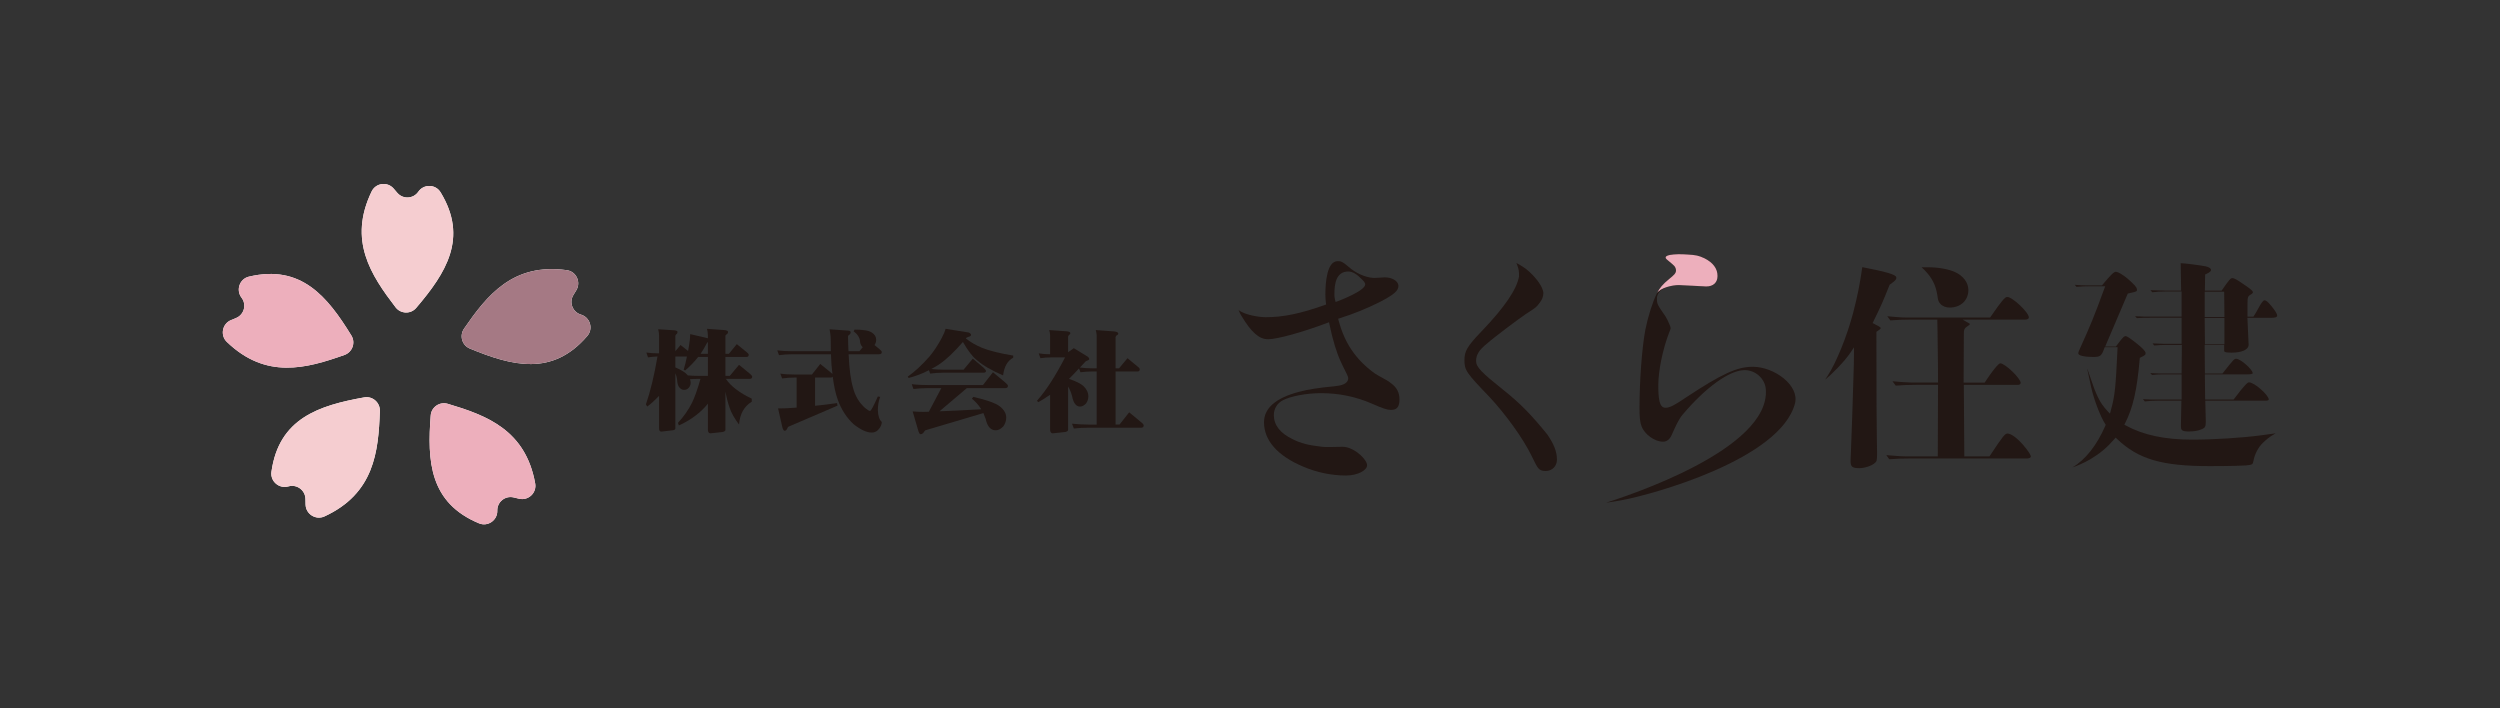 <?xml version="1.0" encoding="utf-8"?>
<!-- Generator: Adobe Illustrator 16.0.0, SVG Export Plug-In . SVG Version: 6.00 Build 0)  -->
<!DOCTYPE svg PUBLIC "-//W3C//DTD SVG 1.1//EN" "http://www.w3.org/Graphics/SVG/1.1/DTD/svg11.dtd">
<svg version="1.1" id="レイヤー_1" xmlns="http://www.w3.org/2000/svg" xmlns:xlink="http://www.w3.org/1999/xlink" x="0px"
	 y="0px" width="300px" height="85px" viewBox="0 0 300 85" enable-background="new 0 0 300 85" xml:space="preserve">
<rect x="0" y="0" width="300" height="85" fill="#333333" stroke="none"/>
<g>
	<defs>
		<rect id="SVGID_1_" x="8.875" y="12.024" width="282.251" height="60.952"/>
	</defs>
	<clipPath id="SVGID_2_">
		<use xlink:href="#SVGID_1_"  overflow="visible"/>
	</clipPath>
	<g clip-path="url(#SVGID_2_)">
		<defs>
			<rect id="SVGID_3_" x="8.875" y="12.023" width="282.251" height="60.952"/>
		</defs>
		<clipPath id="SVGID_4_">
			<use xlink:href="#SVGID_3_"  overflow="visible"/>
		</clipPath>
		<path clip-path="url(#SVGID_4_)" fill="#221714" d="M82.571,42.117c0.081-0.445,0.161-0.904,0.216-1.39
			c0.026-0.283,0.04-0.5,0.04-0.635l2.12,0.5v-0.351c0-0.257-0.041-0.513-0.108-0.783l2.079,0.149
			c0.297,0.027,0.446,0.108,0.446,0.215c0,0.135-0.055,0.23-0.149,0.284c-0.095,0.041-0.149,0.108-0.163,0.189v2.16h0.419
			l0.945-1.161c0.77,0.634,1.162,0.945,1.162,0.945c0.175,0.135,0.27,0.243,0.27,0.324c0,0.189-0.095,0.27-0.27,0.27h-2.526v2.268
			h0.527l1.107-1.323c0.851,0.702,1.283,1.053,1.283,1.053c0.189,0.162,0.297,0.284,0.297,0.365c0,0.188-0.108,0.27-0.31,0.27
			h-2.849c0.567,0.851,1.593,1.647,3.105,2.376v0.365c-0.918,0.553-1.431,1.471-1.526,2.74c-0.567-0.756-0.931-1.417-1.12-1.984
			c-0.202-0.567-0.378-1.229-0.514-1.985v4.604c0,0.121-0.107,0.202-0.323,0.256C85.798,51.947,85.312,52,85.257,52
			c-0.216,0-0.31-0.162-0.31-0.472v-3.093c-0.122,0.162-0.243,0.297-0.352,0.419c-0.863,0.919-1.903,1.647-3.132,2.201l-0.108-0.311
			c0.716-0.783,1.269-1.58,1.675-2.391c0.324-0.66,0.674-1.619,1.025-2.889h-0.323c-0.325,0-0.635,0.014-0.932,0.041
			c0.054,0.148,0.081,0.296,0.081,0.431c0,0.218-0.081,0.419-0.216,0.581c-0.162,0.189-0.351,0.271-0.567,0.271
			c-0.203,0-0.391-0.081-0.554-0.271c-0.161-0.148-0.269-0.485-0.297-1.012c-0.04-0.257-0.108-0.5-0.202-0.716v6.628
			c0,0.109-0.108,0.191-0.31,0.217c-0.865,0.107-1.324,0.162-1.378,0.162c-0.189,0-0.27-0.148-0.27-0.432v-3.861
			c-0.567,0.593-1.039,1.012-1.418,1.282l-0.161-0.257c0.54-1.553,0.999-3.47,1.39-5.75c-0.391,0.013-0.769,0.053-1.134,0.107
			l-0.203-0.58c0.46,0.067,0.932,0.094,1.418,0.094h0.108v-2.16c0-0.243-0.04-0.486-0.108-0.729l1.904,0.122
			c0.27,0.026,0.418,0.094,0.418,0.188c0,0.135-0.054,0.23-0.134,0.284c-0.068,0.041-0.109,0.108-0.122,0.189v1.849l0.621-0.742
			C82.125,41.767,82.422,42.009,82.571,42.117 M84.948,42.833h-1.162c-0.485,0.608-1.012,1.147-1.579,1.634l-0.162-0.108
			c0.148-0.513,0.283-1.039,0.391-1.579h-1.39v1.309c0.729,0.311,1.215,0.621,1.458,0.918c0.013,0.027,0.027,0.041,0.027,0.041
			c0.405,0.04,0.797,0.053,1.202,0.053h1.215V42.833z M84.948,41.051c-0.055,0.027-0.095,0.068-0.108,0.095
			c-0.27,0.526-0.527,0.958-0.77,1.309h0.878V41.051z"/>
		<path clip-path="url(#SVGID_4_)" fill="#221714" d="M103.455,41.591c-0.149-0.162-0.23-0.378-0.257-0.635
			c0-0.189-0.067-0.377-0.189-0.58c-0.08-0.176-0.27-0.378-0.567-0.608l0.108-0.216c1.053,0,1.742,0.122,2.066,0.352
			c0.351,0.229,0.526,0.512,0.526,0.863c0,0.244-0.067,0.446-0.202,0.635c0.378,0.324,0.581,0.473,0.581,0.473
			c0.188,0.161,0.296,0.283,0.296,0.377c0,0.176-0.108,0.257-0.31,0.257h-3.672c0.08,1.782,0.256,3.119,0.526,4.01
			c0.243,0.973,0.729,1.796,1.458,2.444c0.298,0.243,0.487,0.351,0.581,0.351c0.121,0,0.432-0.581,0.945-1.741l0.27,0.054
			c-0.189,0.54-0.27,1.067-0.27,1.58c0.013,0.675,0.176,1.16,0.472,1.431c0,0.27-0.108,0.54-0.323,0.81
			c-0.217,0.297-0.513,0.46-0.878,0.46c-0.594,0-1.31-0.324-2.147-0.973c-0.864-0.782-1.498-1.769-1.931-2.957
			c-0.27-0.741-0.472-1.674-0.607-2.78c-0.04,0.081-0.122,0.107-0.23,0.107h-1.89v3.39c0.837-0.081,1.715-0.189,2.633-0.325
			l0.054,0.311l-5.914,2.538c-0.067,0.082-0.108,0.177-0.135,0.257c-0.08,0.137-0.175,0.216-0.283,0.216
			c-0.108,0-0.189-0.12-0.27-0.364l-0.527-2.321c0.567,0,0.972,0,1.215-0.028c0.325-0.013,0.662-0.041,1.013-0.066v-3.605h-0.27
			c-0.499,0-0.986,0.04-1.472,0.108l-0.215-0.581c0.566,0.081,1.12,0.108,1.687,0.108h2.106l1-1.27
			c0.823,0.675,1.242,1.013,1.242,1.013c0.094,0.081,0.161,0.136,0.216,0.189c-0.095-0.716-0.149-1.499-0.176-2.363h-4.658
			c-0.526,0-1.053,0.04-1.58,0.108l-0.202-0.581c0.594,0.081,1.188,0.108,1.782,0.108h4.644c-0.013-0.445-0.013-0.904-0.013-1.39
			c0-0.405-0.054-0.823-0.135-1.242c1.485,0.108,2.241,0.162,2.241,0.162c0.189,0.013,0.284,0.081,0.284,0.202
			c0,0.122-0.055,0.216-0.149,0.284c-0.094,0.04-0.148,0.108-0.162,0.189c0,0.648,0.027,1.242,0.054,1.795h1.31l0.405-0.485
			C103.495,41.645,103.469,41.618,103.455,41.591"/>
		<path clip-path="url(#SVGID_4_)" fill="#221714" d="M116.252,39.903c0.175,0.081,0.27,0.175,0.27,0.284
			c0,0.108-0.095,0.188-0.257,0.216c-0.108,0.054-0.202,0.08-0.269,0.107c-0.041,0.055-0.068,0.082-0.095,0.108
			c0.594,0.459,1.242,0.837,1.944,1.121c0.878,0.352,2.12,0.662,3.74,0.932v0.256c-0.675,0.352-1.08,1.053-1.215,2.121
			c-1.377-0.595-2.43-1.203-3.132-1.823c-0.5-0.378-1.067-1.107-1.688-2.187c-1.053,1.215-2.012,2.12-2.849,2.687
			c-0.324,0.216-0.634,0.391-0.945,0.554c0.486,0.053,0.959,0.081,1.444,0.081h2.431l1.107-1.324
			c0.837,0.716,1.269,1.067,1.269,1.067c0.202,0.188,0.311,0.324,0.311,0.418c0,0.135-0.109,0.203-0.311,0.203h-4.807
			c-0.54,0-1.066,0.04-1.579,0.107l-0.149-0.404c-0.81,0.418-1.633,0.729-2.443,0.932l-0.095-0.162
			c0.891-0.635,1.756-1.445,2.606-2.417c0.54-0.648,1.026-1.391,1.472-2.228c0.243-0.459,0.392-0.824,0.458-1.094L116.252,39.903z
			 M120.613,45.885c0.216,0.175,0.337,0.311,0.337,0.419c0,0.188-0.108,0.269-0.31,0.269h-4.618l-3.28,2.782
			c1.202-0.041,2.875-0.122,5.009-0.243c-0.298-0.486-0.675-0.905-1.121-1.269l0.162-0.217c1.607,0.364,2.673,0.742,3.2,1.147
			c0.499,0.405,0.756,0.851,0.756,1.336c0,0.379-0.121,0.717-0.338,1.04c-0.297,0.324-0.607,0.486-0.931,0.486
			c-0.595,0-0.999-0.459-1.202-1.363c-0.081-0.243-0.176-0.486-0.27-0.702l-6.967,2.065c-0.053,0.041-0.108,0.107-0.175,0.216
			c-0.108,0.162-0.243,0.257-0.405,0.257c-0.081,0-0.162-0.122-0.243-0.338l-0.702-2.403c0.378,0.041,0.823,0.056,1.309,0.056
			c0.149,0,0.365,0,0.635-0.015l1.499-2.836h-1.553c-0.594,0-1.202,0.041-1.795,0.108l-0.203-0.58
			c0.661,0.081,1.323,0.107,1.998,0.107h6.548l1.202-1.539C120.127,45.479,120.613,45.885,120.613,45.885"/>
		<path clip-path="url(#SVGID_4_)" fill="#221714" d="M127.982,39.755c0.297,0.027,0.459,0.094,0.459,0.229
			c0,0.082-0.054,0.149-0.148,0.203c-0.068,0.068-0.108,0.135-0.122,0.216v1.863l0.688-0.486l1.634,0.999
			c0.135,0.095,0.217,0.203,0.217,0.31c0,0.068-0.082,0.135-0.244,0.19c-0.121,0.027-0.202,0.08-0.229,0.135
			c-0.243,0.256-0.459,0.486-0.648,0.688c0.499,0.068,0.999,0.095,1.485,0.095h0.527v-3.955c0-0.162-0.041-0.365-0.108-0.634
			l2.2,0.161c0.324,0.028,0.5,0.122,0.5,0.271c0,0.08-0.068,0.148-0.19,0.202c-0.081,0.067-0.121,0.135-0.134,0.216v3.739h0.418
			l1.013-1.214c0.783,0.661,1.188,0.985,1.188,0.985c0.189,0.135,0.284,0.257,0.284,0.337c0,0.19-0.095,0.271-0.27,0.271h-2.633
			v6.372h0.472l1.161-1.472c0.945,0.783,1.418,1.176,1.418,1.176c0.216,0.161,0.324,0.296,0.324,0.404c0,0.176-0.108,0.27-0.31,0.27
			h-6.333c-0.58,0-1.161,0.027-1.742,0.094l-0.215-0.579c0.648,0.066,1.309,0.107,1.957,0.107h1v-6.372h-0.527
			c-0.486,0-0.959,0.04-1.418,0.095l-0.175-0.46c-0.459,0.5-0.864,0.918-1.202,1.256c0.837,0.284,1.418,0.567,1.742,0.864
			c0.378,0.378,0.58,0.783,0.58,1.242c0,0.297-0.094,0.58-0.27,0.837c-0.243,0.257-0.486,0.378-0.729,0.378
			c-0.459,0-0.783-0.405-0.945-1.215c-0.108-0.433-0.27-0.837-0.486-1.188v5.198c0,0.121-0.122,0.202-0.337,0.256
			C126.89,51.946,126.39,52,126.335,52c-0.216,0-0.324-0.162-0.324-0.473V47.37c-0.5,0.35-0.972,0.647-1.418,0.89l-0.162-0.162
			c1.108-1.24,2.228-2.982,3.376-5.21h-1.688c-0.432,0-0.85,0.04-1.269,0.095l-0.203-0.581c0.46,0.081,0.905,0.108,1.364,0.108
			v-2.322c0-0.148-0.04-0.338-0.108-0.58L127.982,39.755z"/>
		<path clip-path="url(#SVGID_4_)" fill="#221714" d="M161.515,57.062c-1.723,0-3.541-0.376-5.118-1.061
			c-3.087-1.296-4.716-3.139-4.716-5.33c0-1.696,1.422-2.927,4.227-3.659c1.104-0.291,2.289-0.477,4.23-0.661
			c0.768-0.075,1.646-0.252,1.646-0.972c0-0.062,0-0.207-0.414-0.987c-0.069-0.125-0.136-0.27-0.214-0.437
			c-0.066-0.146-0.14-0.308-0.229-0.483c-0.498-1.027-1.001-2.665-1.379-4.492l-0.063-0.309l-0.297,0.11
			c-2.989,1.117-5.938,1.928-7.014,1.928c-1.072,0-1.993-0.802-3.178-2.77c-0.207-0.324-0.363-0.697-0.378-0.776
			c0.048,0.085,0.13,0.134,0.367,0.262c0.621,0.345,1.966,0.638,2.935,0.638c2.061,0,4.155-0.434,7.009-1.45l0.202-0.072
			l-0.024-0.214c-0.031-0.278-0.062-0.556-0.062-0.957c0-1.507,0.193-4.033,1.482-4.033c0.386,0,0.587,0.057,1.32,0.698
			c0.815,0.722,1.954,1.236,2.897,1.31c0.054,0.004,0.119,0.006,0.192,0.006c0.208,0,0.472-0.019,0.722-0.038
			c0.208-0.016,0.406-0.031,0.541-0.031c0.775,0,1.61,0.395,1.61,1.035c0,0.579-0.545,1.048-2.243,1.928
			c-1.577,0.787-2.995,1.364-4.741,1.927l-0.246,0.079l0.068,0.249c0.354,1.322,0.845,2.442,1.501,3.427
			c0.731,1.097,1.624,2.01,2.809,2.874c0.126,0.084,0.24,0.15,0.337,0.205c0.062,0.034,0.111,0.063,0.148,0.088l0.346,0.191
			c0.434,0.234,0.807,0.438,1.069,0.653c0.761,0.545,1.081,1.146,1.081,2.022c0,1.082-0.524,1.228-1.036,1.228
			c-0.443,0-0.948-0.167-2.25-0.742c-1.968-0.852-3.973-1.267-6.135-1.267c-1.724,0-3.611,0.354-4.587,0.859
			c-0.671,0.354-1.07,1.015-1.07,1.771c0,1.203,0.759,2.176,2.257,2.892c1.004,0.503,1.871,0.725,3.561,0.917
			c0.129,0.016,0.494,0.025,0.911,0.025c0.407,0,0.866-0.009,1.206-0.023c0.096-0.007,0.178-0.01,0.25-0.01
			c0.257,0,0.401,0.03,0.519,0.056c1.203,0.26,2.485,1.51,2.485,2.169C164.05,56.414,162.965,57.062,161.515,57.062 M161.802,32.58
			c-1.499,0-1.672,1.538-1.672,2.694c0,0.263,0,0.384,0.069,0.671l0.074,0.291l0.282-0.101c0.032-0.012,3.269-1.219,3.269-2.009
			c0-0.057,0-0.208-0.299-0.51C162.843,32.901,162.31,32.58,161.802,32.58"/>
		<path clip-path="url(#SVGID_4_)" fill="#221714" d="M185.479,56.523c-0.422,0-0.688-0.104-0.888-0.346
			c-0.19-0.222-0.445-0.735-0.812-1.495c-0.483-0.995-1.277-2.283-2.179-3.533c-0.922-1.28-1.924-2.51-2.815-3.462
			c-2.853-2.967-3.052-3.259-3.052-4.463c0-1.041,0.272-1.627,2.087-3.499c2.739-2.86,4.2-5.009,4.465-6.57
			c0.004-0.631-0.034-0.835-0.245-1.408c-0.053-0.129-0.066-0.161-0.074-0.187c0.11,0.042,0.578,0.298,1.183,0.735
			c1.166,0.944,2.054,2.189,2.054,2.888c0,0.405-0.169,0.835-0.464,1.179c-0.365,0.504-0.438,0.551-1.637,1.322
			c-0.865,0.578-3.944,2.891-4.665,3.551c-0.937,0.753-1.306,1.338-1.306,2.077c0,0.756,0.691,1.417,3.241,3.456
			c2.022,1.612,3.309,2.913,5.293,5.353c0.826,1.199,1.167,2.086,1.167,3.049C186.833,55.941,186.25,56.523,185.479,56.523"/>
		<path clip-path="url(#SVGID_4_)" fill="#221714" d="M192.726,60.326c2.335-0.748,19.758-6.371,19.171-13.637
			c-0.099-1.208-1.189-2.274-2.542-2.274c-1.797,0-4.644,2.039-7.427,5.322c-0.486,0.583-0.82,1.332-1.207,2.199l-0.116,0.26
			c-0.238,0.536-0.593,0.808-1.052,0.808c-0.98,0-2.202-0.875-2.562-1.835c-0.186-0.465-0.251-1.046-0.251-2.223
			c0-3.268,0.295-7.213,0.701-9.379c0.34-1.661,0.873-3.337,1.39-4.37c0.328-0.656,0.7-1.092,1.475-1.725
			c0.559-0.459,0.813-0.668,0.813-1.031c0-0.176-0.098-0.417-0.217-0.538c-0.142-0.141-0.214-0.212-0.796-0.693
			c-0.882-0.654,0.917-0.777,2.356-0.672c1.078,0.065,1.349,0.124,2.059,0.447c1.047,0.524,1.584,1.242,1.584,2.131
			c0,0.79-0.511,1.262-1.365,1.262c-0.159,0-0.288,0-0.576-0.031c-0.917-0.092-1.796-0.137-2.691-0.137
			c-1.581,0-2.643,0.657-2.643,1.634c0,0.633,0.071,0.752,1.027,2.117c0.314,0.526,0.623,1.252,0.623,1.419
			c0,0.082-0.077,0.271-0.184,0.532c-0.765,1.985-1.3,4.576-1.3,6.306c0,1.717,0.141,2.712,0.86,2.712
			c0.502,0,1.075-0.288,2.451-1.229c4.34-2.861,6.141-3.688,8.021-3.688c2.606,0,5.626,2.253,5.07,4.396
			c-1.743,6.697-17.069,10.923-20.681,11.592C193.982,60.144,193.284,60.254,192.726,60.326"/>
		<path clip-path="url(#SVGID_4_)" fill="#221714" d="M223.089,56.181c-0.872,0-1.021-0.22-1.021-0.883
			c0-0.159,0.03-1.098,0.083-2.19c0.082-2.042,0.163-4.462,0.245-7.316c0.06-1.746,0.082-2.686,0.082-3.351v-0.756l-0.422,0.627
			c-0.74,1.098-2.281,2.652-3.045,3.245c0.073-0.107,0.165-0.243,0.273-0.404c1.072-1.635,2.375-4.853,3.104-7.655
			c0.536-2.091,0.768-3.252,1.087-5.44c2.653,0.516,4.087,0.872,4.087,1.249c0,0.188-0.052,0.346-0.743,0.815l-0.058,0.04
			l-0.027,0.066c-0.816,2.045-1.014,2.491-1.921,4.333l-0.102,0.205l0.205,0.103c0.475,0.237,0.77,0.404,0.77,0.5
			c0,0.065-0.029,0.123-0.413,0.379l-0.104,0.069v0.124c0,6.918,0.027,12.079,0.055,12.892l0.027,1.545
			c0,0.957-0.063,1.008-0.269,1.176C224.606,55.905,223.762,56.181,223.089,56.181 M226.707,55.11
			c-0.141-0.194-0.274-0.386-0.349-0.498c0.768,0.072,1.822,0.155,2.358,0.155h3.818l0.029-8.59h-2.462
			c-0.978,0-1.834,0.032-2.613,0.099c-0.131-0.173-0.3-0.395-0.391-0.524c0.826,0.077,1.873,0.155,2.406,0.155h3.059v-0.232
			c0-0.49,0-2.367-0.056-5.685c-0.026-0.869-0.026-1.329-0.026-1.41v-0.231h-3.085c-0.952,0-1.811,0.033-2.557,0.099
			c-0.124-0.165-0.281-0.373-0.367-0.498c0.744,0.072,1.767,0.155,2.298,0.155h10.045l0.068-0.101
			c1.283-1.863,1.709-2.373,1.982-2.373c0.633,0,2.598,1.862,2.598,2.46c0,0.191-0.229,0.258-0.422,0.258h-7.533l0.759,0.432
			c0.111,0.063,0.129,0.094,0.13,0.095c-0.021,0.078-0.146,0.167-0.278,0.26c-0.421,0.259-0.457,0.472-0.457,0.939l-0.028,5.833
			h2.531l0.068-0.104c1.325-2.006,1.708-2.197,1.794-2.208c0.573,0,2.456,1.802,2.456,2.353c0,0.104-0.126,0.23-0.284,0.23h-6.539
			l0.059,8.59h3.017l0.069-0.104c1.57-2.381,1.811-2.641,2.09-2.641c0.242,0,0.799,0.166,1.813,1.283
			c0.729,0.822,1.001,1.342,1.001,1.477c0,0.127-0.201,0.229-0.449,0.229h-13.918C228.36,55.012,227.476,55.045,226.707,55.11
			 M233.962,36.908c-0.479,0-0.89-0.173-1.155-0.488c-0.178-0.201-0.249-0.372-0.328-0.995c-0.188-1.213-0.631-2.084-1.532-3.013
			c-0.024-0.026-0.306-0.283-0.367-0.342h0.746c1.491,0,2.668,0.298,3.273,0.576c0.991,0.446,1.606,1.272,1.606,2.156
			C236.206,36.042,235.282,36.908,233.962,36.908"/>
		<path clip-path="url(#SVGID_4_)" fill="#221714" d="M248.684,56.095c1.565-0.922,2.933-2.649,3.956-5l0.049-0.112l-0.066-0.104
			c-0.606-0.961-1.346-2.898-1.682-4.412c-0.313-1.4-0.476-2.157-0.486-2.25c0.043,0.068,0.16,0.422,0.231,0.634
			c0.852,2.555,1.248,3.453,2.227,4.489l0.282,0.298l0.107-0.395c0.499-1.804,0.578-2.763,0.797-7.336l0.012-0.242h-1.548
			l-0.056,0.153c-0.321,0.893-0.477,1.016-1.276,1.016c-1.747,0-1.835-0.35-1.835-0.421c0-0.142,0.07-0.334,0.304-0.825
			c1.161-2.571,1.588-3.586,2.808-6.925l0.114-0.31h-1.96c-0.493,0-1.002,0.025-1.482,0.071c-0.066-0.077-0.15-0.175-0.211-0.249
			c0.458,0.046,1.013,0.07,1.257,0.07h2.012l0.069-0.083c0.987-1.187,1.36-1.549,1.59-1.549c0.267,0,1.105,0.468,1.982,1.346
			c0.469,0.442,0.559,0.633,0.559,0.816c0,0.186,0,0.21-0.988,0.426l-0.116,0.026l-2.711,6.357h1.282l0.069-0.094
			c0.758-1.02,0.91-1.156,1.117-1.156c0.084,0.001,0.379,0.128,1.406,0.954c0.48,0.398,0.973,0.838,0.973,1.071
			c0,0.197,0,0.25-0.574,0.525l-0.119,0.057l-0.012,0.131c-0.318,3.716-0.807,5.874-1.742,7.689l-0.104,0.2l0.198,0.109
			c2.076,1.134,4.664,1.686,7.912,1.686c2.607,0,6.019-0.213,8.295-0.518c0.585-0.074,1.039-0.14,1.348-0.185
			c0.199-0.027,0.335-0.049,0.406-0.057c-0.023,0.015-0.063,0.043-0.134,0.083c-0.649,0.366-1.018,0.707-1.373,1.036
			c-0.575,0.548-0.995,1.346-1.157,2.192c-0.078,0.433-0.104,0.468-0.937,0.547c-0.2,0.024-1.895,0.081-4.302,0.081
			c-5.752,0-8.558-0.821-11.121-3.253l-0.176-0.166l-0.158,0.182c-0.892,1.027-1.707,1.708-2.907,2.428
			c-0.75,0.431-1.57,0.788-2.139,0.973C248.679,56.098,248.681,56.097,248.684,56.095 M262.648,51.778
			c-0.856,0-0.938-0.184-0.938-0.666c0-0.056,0.06-3.031,0.06-3.031h-2.819c-0.587,0-1.101,0.03-1.567,0.093
			c-0.073-0.084-0.17-0.196-0.234-0.276c0.372,0.024,0.84,0.048,1.067,0.048h3.575v-3.019h-2.351c-0.395,0-0.822,0.025-1.194,0.07
			c-0.102-0.104-0.17-0.175-0.215-0.226c0.397,0.024,0.882,0.048,1.11,0.048h2.648l0.031-3.426h-1.919
			c-0.464,0-0.943,0.025-1.396,0.07c-0.063-0.08-0.144-0.18-0.197-0.254c0.483,0.024,1.091,0.049,1.374,0.049h2.107v-3.126H258
			c-0.518,0-1.052,0-1.573,0.045c-0.093-0.096-0.167-0.173-0.218-0.229c0.425,0.024,0.938,0.048,1.192,0.048h4.39v-3.018h-1.889
			c-0.602,0-1.134,0.031-1.625,0.095c-0.103-0.108-0.177-0.192-0.229-0.252c0.619,0.024,1.382,0.049,1.772,0.049h1.916v-0.231
			c0-0.437,0-0.437-0.027-1.447l-0.026-1.609c0.555,0.018,2.184,0.223,2.987,0.374c0.389,0.082,0.654,0.254,0.654,0.426
			c0,0.104-0.06,0.269-0.571,0.495l-0.133,0.06l-0.035,1.932h2.017l0.068-0.101c0.807-1.184,1.015-1.394,1.196-1.394
			c0.196,0,0.397,0.076,1.065,0.53l0.68,0.462c0.533,0.371,0.742,0.57,0.742,0.706c0,0.056-0.076,0.161-0.245,0.267
			c-0.407,0.222-0.407,0.33-0.407,1.365v1.291h0.71l0.068-0.106c0.249-0.387,0.249-0.387,0.58-0.993
			c0.222-0.399,0.498-0.858,0.666-0.858c0.21,0,0.365,0.105,0.882,0.731c0.47,0.593,0.654,0.903,0.654,1.103
			c0,0.214-0.334,0.259-0.611,0.259h-2.963l0.014,0.244c0.011,0.207,0.023,0.486,0.036,0.817c0.018,0.45,0.041,0.994,0.072,1.574
			c0.026,0.427,0.026,0.56,0.026,0.613c0,0.57-0.805,0.938-2.051,0.938c-0.884,0-0.884-0.125-0.884-0.258v-0.667h-2.341l0.03,3.426
			h2.109l0.069-0.089c1.277-1.617,1.353-1.679,1.558-1.679c0.572,0,2,1.318,2,1.727c0,0.124-0.408,0.148-0.748,0.148h-4.992
			l0.033,3.019h3.415l0.068-0.093c1.24-1.639,1.606-1.974,1.773-1.974c0.681,0,2.378,1.567,2.378,2.052
			c0,0.104-0.175,0.15-0.338,0.15h-7.279l0.007,0.237c0.056,2.142,0.056,2.142,0.056,2.276c0,0.62-0.102,0.725-0.417,0.881
			C263.89,51.673,263.324,51.778,262.648,51.778 M264.593,41.312h2.336v-3.153h-2.367L264.593,41.312z M264.565,38.05h2.367
			l-0.031-3.044h-2.336V38.05z"/>
		<path clip-path="url(#SVGID_4_)" fill="#EDAFBC" d="M198.833,35.197c0.327-0.656,0.698-1.092,1.474-1.726
			c0.558-0.458,0.813-0.667,0.813-1.03c0-0.176-0.099-0.417-0.218-0.538c-0.141-0.141-0.214-0.212-0.796-0.693
			c-0.881-0.654,0.917-0.777,2.358-0.672c1.078,0.065,1.348,0.124,2.057,0.447c1.047,0.524,1.584,1.242,1.584,2.13
			c0,0.791-0.51,1.263-1.365,1.263c-0.157,0-2.768-0.163-3.267-0.168C200.68,34.202,199.237,34.531,198.833,35.197"/>
		<path clip-path="url(#SVGID_4_)" fill="#FFFFFF" d="M43.709,47.687c-5.442,0.972-10.241,2.514-11.136,8.931
			c-0.159,1.144,0.925,2.07,2.034,1.75l0.003-0.001c1.01-0.291,2.022,0.453,2.045,1.504l0.014,0.673
			c0.025,1.15,1.226,1.906,2.27,1.424c5.961-2.754,6.476-7.741,6.645-12.641C45.619,48.308,44.711,47.508,43.709,47.687"/>
		<g clip-path="url(#SVGID_4_)">
			<g>
				<defs>
					<rect id="SVGID_5_" x="51.553" y="48.392" width="12.696" height="14.529"/>
				</defs>
				<clipPath id="SVGID_6_">
					<use xlink:href="#SVGID_5_"  overflow="visible"/>
				</clipPath>
				<path clip-path="url(#SVGID_6_)" fill="#FFFFFF" d="M51.686,49.853c-0.426,5.477-0.151,10.477,5.797,12.947
					c1.059,0.439,2.222-0.37,2.194-1.517l-0.001-0.004c-0.026-1.044,0.944-1.83,1.96-1.588l0.649,0.154
					c1.112,0.265,2.14-0.7,1.938-1.826c-1.153-6.423-5.819-8.169-10.49-9.561C52.762,48.17,51.764,48.843,51.686,49.853"/>
			</g>
		</g>
		<g clip-path="url(#SVGID_4_)">
			<g>
				<defs>
					<rect id="SVGID_7_" x="55.399" y="32.293" width="15.458" height="11.394"/>
				</defs>
				<clipPath id="SVGID_8_">
					<use xlink:href="#SVGID_7_"  overflow="visible"/>
				</clipPath>
				<path clip-path="url(#SVGID_8_)" fill="#FFFFFF" d="M56.375,41.822c5.077,2.097,9.917,3.38,14.104-1.513
					c0.747-0.871,0.334-2.229-0.766-2.554c-1.003-0.297-1.452-1.463-0.907-2.355l0.348-0.57c0.596-0.976-0.004-2.252-1.137-2.408
					c-6.466-0.891-9.567,3.008-12.334,7.023C55.109,40.279,55.44,41.435,56.375,41.822"/>
			</g>
		</g>
		<g clip-path="url(#SVGID_4_)">
			<g>
				<defs>
					<rect id="SVGID_9_" x="43.406" y="22.079" width="10.987" height="15.424"/>
				</defs>
				<clipPath id="SVGID_10_">
					<use xlink:href="#SVGID_9_"  overflow="visible"/>
				</clipPath>
				<path clip-path="url(#SVGID_10_)" fill="#FFFFFF" d="M49.941,36.949c3.565-4.18,6.281-8.386,2.923-13.88
					c-0.598-0.979-2.017-1.007-2.667-0.061c-0.592,0.862-1.84,0.928-2.52,0.134l-0.436-0.507c-0.744-0.87-2.144-0.693-2.642,0.337
					c-2.842,5.875-0.092,10.029,2.867,13.9C48.083,37.677,49.285,37.72,49.941,36.949"/>
			</g>
		</g>
		<g clip-path="url(#SVGID_4_)">
			<g>
				<defs>
					<rect id="SVGID_11_" x="26.737" y="32.875" width="15.663" height="11.244"/>
				</defs>
				<clipPath id="SVGID_12_">
					<use xlink:href="#SVGID_11_"  overflow="visible"/>
				</clipPath>
				<path clip-path="url(#SVGID_12_)" fill="#FFFFFF" d="M42.167,40.268c-2.873-4.682-6.035-8.563-12.301-7.068
					c-1.116,0.267-1.581,1.608-0.882,2.518l0.002,0.002c0.637,0.83,0.314,2.037-0.651,2.439l-0.616,0.256
					c-1.056,0.439-1.321,1.825-0.495,2.617c4.708,4.519,9.51,3.188,14.106,1.566C42.285,42.261,42.697,41.131,42.167,40.268"/>
			</g>
		</g>
		<path clip-path="url(#SVGID_4_)" fill="#F5CDD0" d="M43.709,47.687c-5.442,0.972-10.241,2.514-11.136,8.931
			c-0.159,1.144,0.925,2.07,2.034,1.75l0.003-0.001c1.01-0.291,2.022,0.453,2.045,1.504l0.014,0.673
			c0.025,1.15,1.226,1.906,2.27,1.424c5.961-2.754,6.476-7.741,6.645-12.641C45.619,48.308,44.711,47.508,43.709,47.687"/>
		<g clip-path="url(#SVGID_4_)">
			<g>
				<defs>
					<rect id="SVGID_13_" x="51.553" y="48.392" width="12.696" height="14.529"/>
				</defs>
				<clipPath id="SVGID_14_">
					<use xlink:href="#SVGID_13_"  overflow="visible"/>
				</clipPath>
				<path clip-path="url(#SVGID_14_)" fill="#EDAFBC" d="M51.686,49.853c-0.426,5.477-0.151,10.477,5.797,12.947
					c1.059,0.439,2.222-0.37,2.194-1.517l-0.001-0.004c-0.026-1.044,0.944-1.83,1.96-1.588l0.649,0.154
					c1.112,0.265,2.14-0.7,1.938-1.826c-1.153-6.423-5.819-8.169-10.49-9.561C52.762,48.17,51.764,48.843,51.686,49.853"/>
			</g>
		</g>
		<g clip-path="url(#SVGID_4_)">
			<g>
				<defs>
					<rect id="SVGID_15_" x="55.399" y="32.293" width="15.458" height="11.394"/>
				</defs>
				<clipPath id="SVGID_16_">
					<use xlink:href="#SVGID_15_"  overflow="visible"/>
				</clipPath>
				<path clip-path="url(#SVGID_16_)" fill="#A57984" d="M56.375,41.822c5.077,2.097,9.917,3.38,14.104-1.513
					c0.747-0.871,0.334-2.229-0.766-2.554c-1.003-0.297-1.452-1.463-0.907-2.355l0.348-0.57c0.596-0.976-0.004-2.252-1.137-2.408
					c-6.466-0.891-9.567,3.008-12.334,7.023C55.109,40.279,55.44,41.435,56.375,41.822"/>
			</g>
		</g>
		<g clip-path="url(#SVGID_4_)">
			<g>
				<defs>
					<rect id="SVGID_17_" x="43.406" y="22.079" width="10.987" height="15.424"/>
				</defs>
				<clipPath id="SVGID_18_">
					<use xlink:href="#SVGID_17_"  overflow="visible"/>
				</clipPath>
				<path clip-path="url(#SVGID_18_)" fill="#F5CDD0" d="M49.941,36.949c3.565-4.18,6.281-8.386,2.923-13.88
					c-0.598-0.979-2.017-1.007-2.667-0.061c-0.592,0.862-1.84,0.928-2.52,0.134l-0.436-0.507c-0.744-0.87-2.144-0.693-2.642,0.337
					c-2.842,5.875-0.092,10.029,2.867,13.9C48.083,37.677,49.285,37.72,49.941,36.949"/>
			</g>
		</g>
		<g clip-path="url(#SVGID_4_)">
			<g>
				<defs>
					<rect id="SVGID_19_" x="26.737" y="32.875" width="15.663" height="11.244"/>
				</defs>
				<clipPath id="SVGID_20_">
					<use xlink:href="#SVGID_19_"  overflow="visible"/>
				</clipPath>
				<path clip-path="url(#SVGID_20_)" fill="#EDAFBC" d="M42.167,40.268c-2.873-4.682-6.035-8.563-12.301-7.068
					c-1.116,0.267-1.581,1.608-0.882,2.518l0.002,0.002c0.637,0.83,0.314,2.037-0.651,2.439l-0.616,0.256
					c-1.056,0.439-1.321,1.825-0.495,2.617c4.708,4.519,9.51,3.188,14.106,1.566C42.285,42.261,42.697,41.131,42.167,40.268"/>
			</g>
		</g>
	</g>
</g>
</svg>
